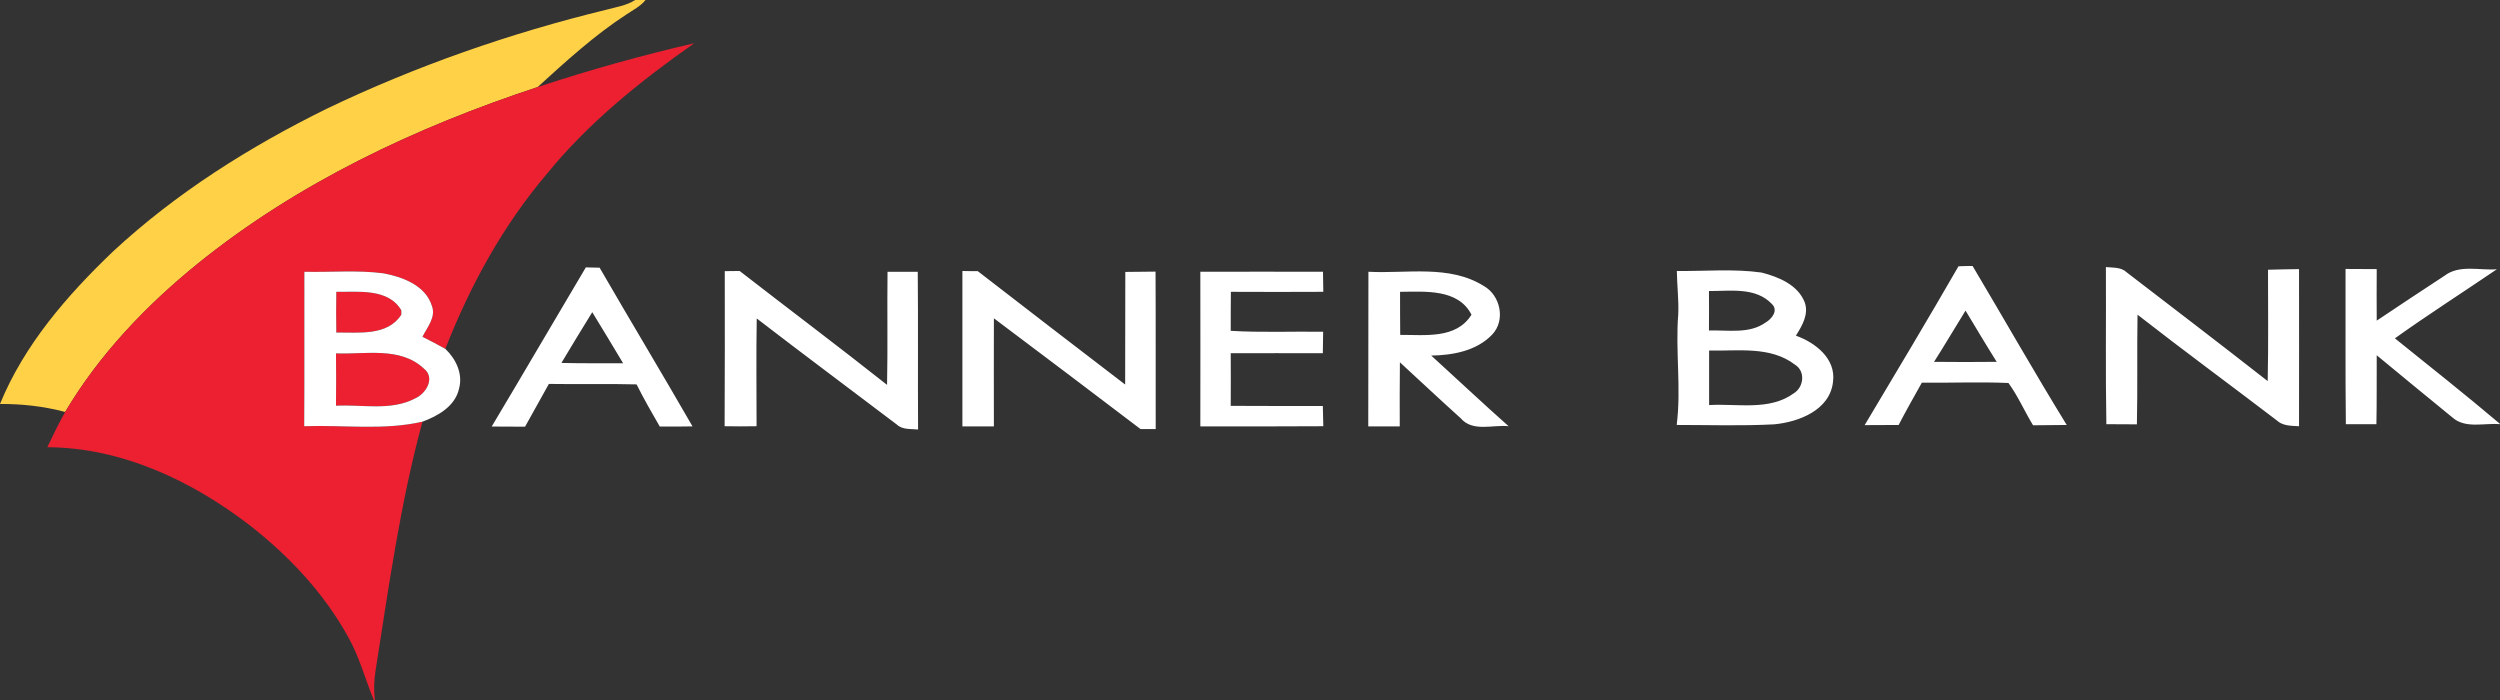 <svg version="1.2" xmlns="http://www.w3.org/2000/svg" viewBox="0 0 1596 447" width="1596" height="447">
	<rect x="0" y="0" width="1596" height="447" fill="#333333" stroke="none"/>
	<title>Banner_Bank_logo-svg</title>
	<style>
		.s0 { fill: #fed147 } 
		.s1 { fill: #ec2031 } 
		.s2 { fill: #ffffff } 
	</style>
	<g id="#fed147ff">
		<path id="Layer" class="s0" d="m405.5 0h6.6c-3.2 4-7.8 6.3-12 9.1-20.6 13.4-38.8 30-56.9 46.5-77.7 25.6-153.3 61.2-217.2 112.9-32.9 26.7-62.7 57.9-84.4 94.5-13.5-3.6-27.5-5.2-41.6-5.1 15.5-37.9 42.9-69.4 72.2-97.4 40.2-37.3 87.1-66.8 136.2-91 57.1-27.4 117.2-48.3 178.7-63.3 6.2-1.7 12.8-2.6 18.4-6.2z"/>
	</g>
	<g id="#ec2031ff">
		<path id="Layer" class="s1" d="m343.2 55.6c32.9-10.9 66.3-20.2 100-28-34.3 24.1-67.4 50.6-94 83.3-28.1 33-49.1 71.5-64.9 111.8-4.8-2.7-9.7-5.2-14.6-7.7 3-6.1 8.8-12.5 6-19.8-4.1-13-18.6-18.4-30.8-20.7-16.7-2.2-33.7-0.6-50.6-1-0.1 32.9 0.1 65.7-0.1 98.6 25.1-0.9 50.8 2.8 75.5-2.9-14.2 52.2-21.6 105.9-30 159.3-0.9 6.1-1.2 12.3-0.3 18.5h-0.7c-5.6-13.4-9.2-27.6-16.4-40.3-15.4-28-37.7-51.7-62.8-71.3-37-28.5-81.9-49.7-129.3-49.9 3.6-7.6 7.3-15.2 11.4-22.5 21.7-36.6 51.5-67.8 84.4-94.5 63.9-51.7 139.5-87.3 217.2-112.9z"/>
		<path id="Layer" class="s1" d="m214.7 186.3c14 0.2 33.2-2.4 41.5 11.8v2.8c-8.8 13.8-27.4 11.2-41.5 11.4q-0.2-13 0-26z"/>
		<path id="Layer" class="s1" d="m214.5 225.6c18.7 0.8 41-4.5 56.1 9.7 7.5 5.9 1.4 16.1-5.7 19.1-15.4 8.1-33.7 3.7-50.4 4.6q0.2-16.7 0-33.4z"/>
	</g>
	<g id="#0d51a1fe">
		<path id="Layer" fill-rule="evenodd" class="s2" d="m1250.3 170q4.5-0.2 9-0.2c20.1 33.8 39.5 68 60.1 101.5q-10.8 0.1-21.5 0.2c-5.4-8.9-9.6-18.6-15.7-27-18.4-0.8-36.9 0-55.3-0.2-5 9-10.1 17.9-14.8 27q-10.9 0.1-21.7 0.1c20.1-33.7 40.3-67.4 59.9-101.4zm-15.6 61c13.3 0.2 26.7 0.1 40 0-6.8-10.8-13.3-21.8-19.9-32.7-6.8 10.9-13.2 21.9-20.1 32.7zm-920.8 41.3c20.2-33.8 40-67.8 60.1-101.6 2.2 0 6.6 0.2 8.8 0.2 19.6 33.9 39.8 67.4 59.3 101.3q-10.4 0.2-20.9 0.1c-5.1-8.8-10.2-17.7-14.8-26.9-18.7-0.5-37.3 0-56-0.3-5.1 9.1-10.1 18.2-15.2 27.3q-10.7-0.1-21.3-0.1zm64.2-73c-6.6 10.8-13.3 21.6-19.7 32.4 13.2 0.3 26.3 0.2 39.4 0.2-6.6-10.9-13-21.8-19.7-32.6zm966.3-28.8c4.5 0.5 9.6-0.1 13.2 3.3 30.1 23.1 60.2 46.1 90.1 69.5 0.5-23.7 0.2-47.4 0.2-71.1 6.6-0.2 13.2-0.3 19.8-0.4 0.1 33.4 0 66.8 0 100.3-5-0.3-10.4-0.1-14.3-3.8-29.6-22.6-59.6-44.6-88.8-67.4-0.4 23.3 0.1 46.6-0.4 70q-9.8-0.1-19.5-0.1c-0.6-33.4-0.1-66.8-0.3-100.3zm153 1.2q9.9 0.1 19.9 0.1-0.1 16.5 0 32.9 21.5-14.4 43.2-28.6c9.6-7.4 22.5-3.3 33.5-4.2-21.6 14.7-43.7 28.8-65.1 44.1 22.5 18.1 45.1 36 67.1 54.6v0.2c-10.1-0.9-22.2 3.1-30.5-4.4-16.2-13.1-32.1-26.4-48.2-39.6-0.1 14.7 0.1 29.4-0.2 44q-9.8 0-19.5 0c-0.4-33-0.1-66-0.2-99.1zm-1303.1 1.8c16.9 0.4 33.9-1.2 50.6 1 12.2 2.3 26.7 7.7 30.8 20.7 2.8 7.3-3 13.7-6 19.8 4.9 2.5 9.8 5 14.6 7.7 6.7 6.4 11.3 15.8 8.8 25.2-2.4 11.4-13.4 17.6-23.4 21.3-24.7 5.7-50.4 2-75.5 2.9 0.2-32.9 0-65.7 0.1-98.6zm20.4 12.8q-0.2 13 0 26c14.1-0.2 32.7 2.4 41.5-11.4v-2.8c-8.3-14.2-27.5-11.6-41.5-11.8zm-0.2 39.3q0.2 16.7 0 33.4c16.7-0.9 35 3.5 50.4-4.6 7.1-3 13.2-13.2 5.7-19.1-15.1-14.2-37.4-8.9-56.1-9.7zm248.2-52.5c2.4 0 7.1-0.1 9.5-0.1 31.3 24.3 63 48.1 94.1 72.7 0.5-24 0-48.1 0.3-72.2q9.6 0 19.3 0c0.3 33.6 0 67.2 0.2 100.7-4.7-0.5-9.9 0.3-13.6-3.2-29.8-22.6-59.8-44.9-89.4-67.7-0.4 22.9-0.1 45.9-0.1 68.8q-10.2 0.2-20.4 0c0.2-33 0.1-66 0.1-99zm151.7 99.1q0-49.6 0-99.2c2.4 0.1 7.3 0.1 9.8 0.1 31.3 24.2 62.7 48.4 94.1 72.4 0.1-24 0-47.9 0.1-71.9q9.6-0.1 19.3-0.2c0.2 33.6 0 67 0.1 100.5-2.4 0-7.3 0-9.7 0q-46.7-35.5-93.6-70.7c-0.1 23 0 46 0 69q-10.1 0-20.1 0zm151.9-98.7q39.2-0.1 78.3 0 0.1 6.4 0.2 12.8c-19.7 0.1-39.3 0.1-59 0-0.1 8.3-0.1 16.6-0.1 24.9 19.6 1.2 39.3 0.3 59 0.6q-0.1 6.8-0.2 13.7c-19.6 0-39.2-0.1-58.8 0q0.1 16.8 0 33.6c19.6 0.1 39.2 0.1 58.8 0.1q0.1 6.4 0.3 12.9c-26.2 0.2-52.3 0.1-78.5 0.1 0.1-32.9 0-65.8 0-98.7zm107.3 0c24.5 1.3 51.7-4.7 73.7 9.1 10.6 6 14 21.9 5.3 31-9.9 10.4-25.1 13.2-38.9 13.4 16.5 15 32.7 30.3 49.4 45.1-10.1-1.1-22.9 3.9-30.6-5.1-13.1-11.8-25.9-23.8-38.8-35.7-0.2 13.6-0.1 27.3-0.1 40.9q-10 0-20.1 0c0.1-32.9 0-65.8 0.1-98.7zm20.3 40.3c15.7-0.1 35.8 2.8 45.5-12.9-8.5-16.7-29.8-14.7-45.6-14.6 0 9.2 0 18.3 0.1 27.5zm176.6-40.8c18 0.2 36.2-1.5 54.1 1 10.8 2.8 23 7.7 27.5 18.9 2.8 7.7-1.6 15-5.6 21.4 12.4 4.4 25.7 14.7 23.7 29.4-1.9 18.1-21.8 25.7-37.5 27.2-20.8 1.1-41.6 0.4-62.3 0.4 3-23.5-0.9-47.1 1-70.7 0.4-9.2-0.8-18.4-0.9-27.6zm20.5 12.8q0.1 12.6 0 25.2c12.2-0.4 25.8 2.4 36.3-5.2 3.9-2.3 8.1-7.6 3.9-11.7-10.4-11-26.7-8.2-40.2-8.3zm0.1 72.8c18-1.1 38.5 3.9 54.2-7.6 6.3-4 7.4-14 0.6-18.2-15.7-12-36.4-8.6-54.8-9 0 11.6 0 23.2 0 34.8z"/>
	</g>
</svg>